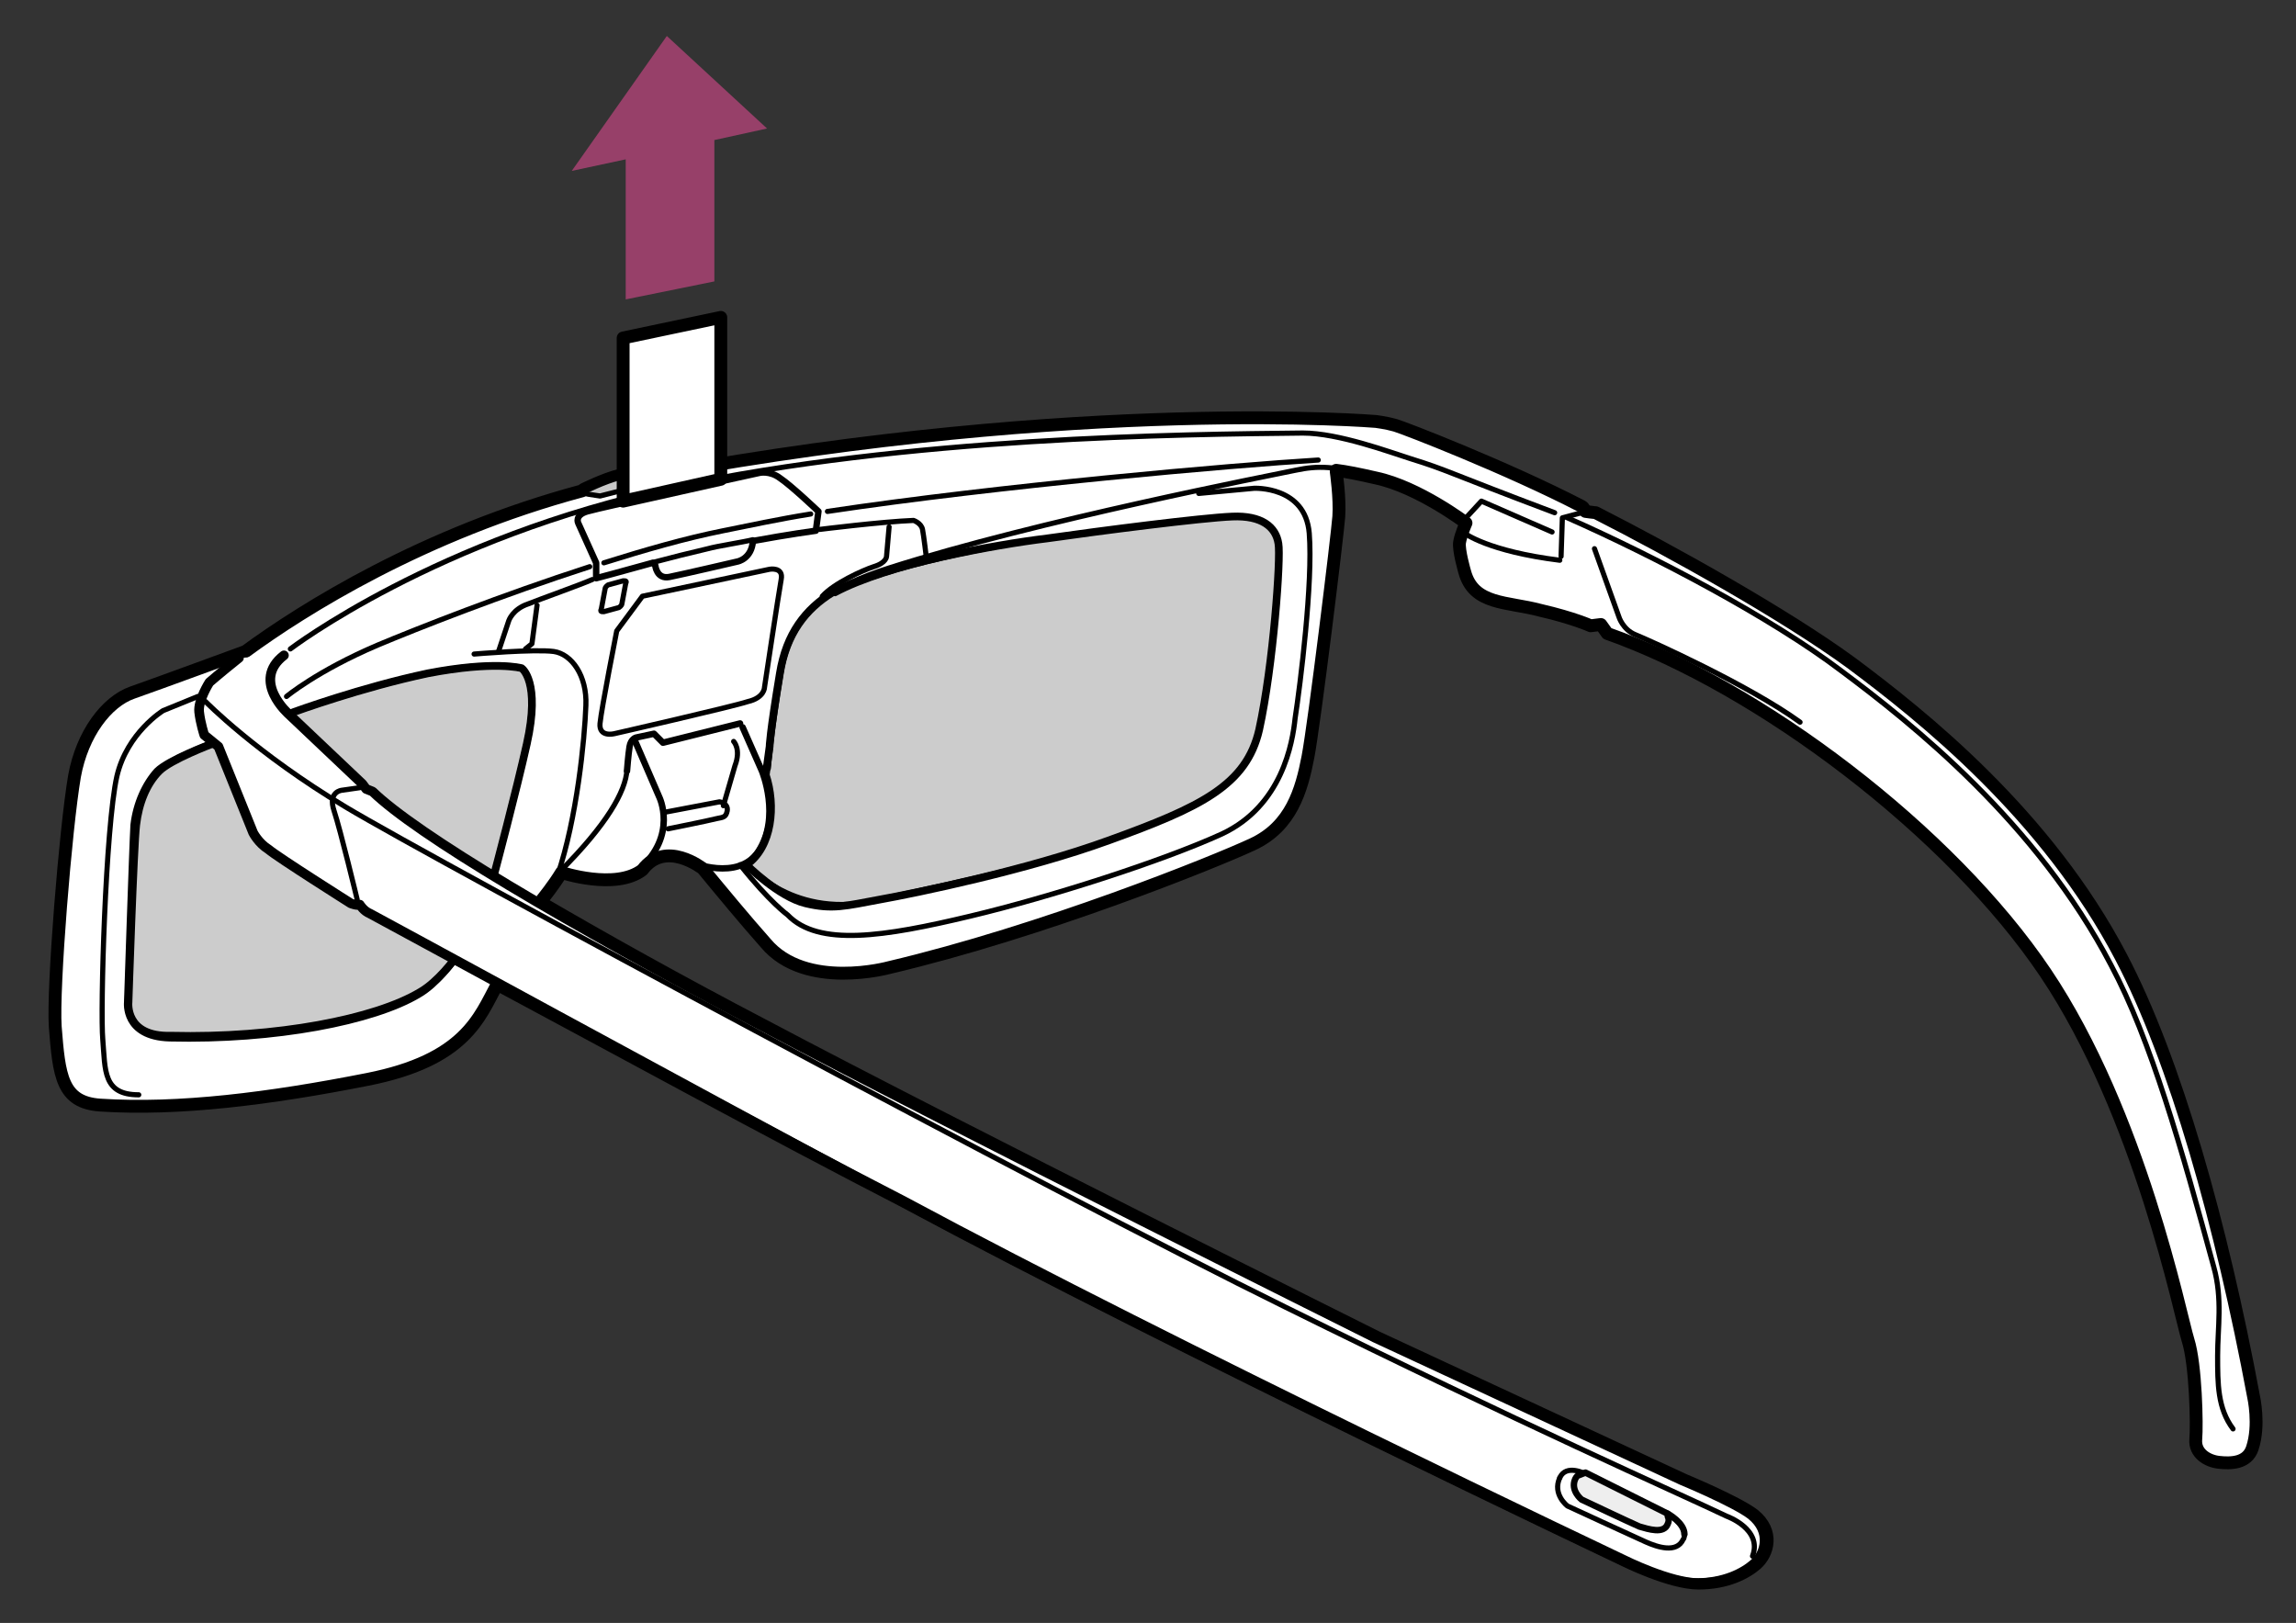 <?xml version="1.0" encoding="utf-8"?>
<!-- Generator: Adobe Illustrator 16.0.0, SVG Export Plug-In . SVG Version: 6.00 Build 0)  -->
<!DOCTYPE svg PUBLIC "-//W3C//DTD SVG 1.1//EN" "http://www.w3.org/Graphics/SVG/1.1/DTD/svg11.dtd">
<svg version="1.1" xmlns="http://www.w3.org/2000/svg" xmlns:xlink="http://www.w3.org/1999/xlink" x="0px" y="0px" width="178.7px"
	 height="126.3px" viewBox="0 0 178.7 126.3" style="enable-background:new 0 0 178.7 126.3;" xml:space="preserve">
<rect x="0" y="0" width="178.7" height="126.3" fill="#333333" stroke="none"/>
<style type="text/css">
<![CDATA[
	.st0{fill:#CCCCCC;stroke:#000000;stroke-width:0.6;}
	.st1{fill:none;stroke:#000000;stroke-width:0.4;stroke-linecap:round;stroke-linejoin:round;stroke-miterlimit:10;}
	.st2{fill:none;stroke:#000000;stroke-width:0.5;stroke-linecap:round;stroke-linejoin:round;stroke-miterlimit:10;}
	.st3{fill:#FFFFFF;stroke:#000000;stroke-linecap:round;stroke-linejoin:round;}
	.st4{fill:none;stroke:#000000;stroke-width:0.75;stroke-linecap:round;stroke-linejoin:round;}
	.st5{fill:#974069;}
	.st6{fill:none;}
	.st7{fill:#C8C8C8;stroke:#000000;stroke-width:0.4;stroke-linecap:round;stroke-linejoin:round;}
	.st8{fill:#EEEEEE;stroke:#000000;stroke-width:0.5;stroke-linecap:round;stroke-linejoin:round;stroke-miterlimit:10;}
	.st9{fill:#FFFFFF;stroke:#000000;stroke-width:0.75;stroke-linecap:round;stroke-linejoin:round;}
]]>
</style>
<g id="レイヤー_1">
	<path class="st3" d="M38.7,76.6c-1.4,2.6-2.5,5.9-10.1,7.4c-7.6,1.5-14.7,2.4-20.8,2c-3-0.2-3.2-2.3-3.5-6.1
		c-0.2-3,0.8-15.4,1.5-19.5c0.6-3.3,2.5-5.8,4.5-6.5s8.8-3.2,8.8-3.2c4.5-3.3,13.9-9.2,26.2-12.5l0.1-0.1c0,0,1.6-0.8,2.8-1.1
		c1-0.3,2.5-0.3,2.5-0.3c0.3,0,0.5,0.1,0.7,0.2l0.1,0c32.8-6,55.6-4.1,55.6-4.1s0.8,0.1,1.5,0.3c0.7,0.2,8.7,3.3,14.5,6.3
		c0.2,0.1,0.3,0.4,0.3,0.4s0.7,0.1,0.8,0.1c5.9,3,14.7,7.9,19.9,11.7c5.5,4.1,15.2,11.8,21,22.9c4.2,8,7.8,20.8,10.3,34.2
		c0,0,0.5,2.2-0.1,4c-0.4,1.2-1.7,1.2-2.6,1.1c-0.9-0.1-1.9-0.7-1.8-1.8c0.1-1.1,0-5.8-0.6-7.7c-0.6-1.9-3.7-17.6-11.1-28.6
		c-7.4-11-22.2-22.2-34.1-26.4l-0.5-0.7l-0.8,0.1c0,0-1.3-0.6-3.9-1.2c-2.6-0.7-5.2-0.4-5.9-3c0,0-0.5-1.7-0.4-2.3
		c0.1-0.6,0.5-1.5,0.5-1.5s-3.7-2.8-7-3.5c-1.3-0.3-2.3-0.5-3.1-0.6l0,0.1c0,0,0.3,2.1,0.2,3.5c-0.1,1.4-1.9,16.1-2.4,18.7
		c-0.5,2.6-1.3,5.4-4.3,6.8c-3,1.4-16.4,6.8-28.3,9.6c0,0-6.5,1.8-9.6-1.9c-1.6-1.8-3.5-4.1-4.9-5.8c0,0-2.9-2.3-4.7,0.1
		c-2.1,1.6-6.3,0.2-6.3,0.2c-0.6,1-1.5,2.1-1.5,2.1l0,0.3c4.8,2.8,10.7,6.1,17.4,9.6c15.1,8,47.6,24.2,47.6,24.2l23.9,11.1
		c0,0,4.1,1.7,5.4,2.7c1.6,1.3,1.1,3,0.2,3.8c-0.8,0.7-2.3,1.5-4.5,1.5c-2.2,0-5.8-1.8-5.8-1.8s-34.8-16.5-56-27.9
		C59.9,88.1,47.3,81.2,38.7,76.6"/>
	<path class="st0" d="M22.9,55.4c0,0,5.2-1.9,10.4-3c5.2-1,7.3-0.4,7.3-0.4s1.5,1,0.4,5.9c-0.8,3.6-2.5,10-2.5,10l-3.1,6.7
		c0,0-1.3,1.8-2.7,2.6c-3.5,2.1-11.2,3.6-19.4,3.4C9.7,80.7,10,78,10,78s0.4-12.1,0.6-13.8c0.2-1.7,0.8-3.2,1.8-4.2
		c0.9-0.9,4.1-2.1,4.1-2.1L22.9,55.4z"/>
	<path class="st0" d="M64.8,46.1c-2.1,1.3-3.6,3.2-4.1,6.3c-0.8,4.8-0.8,5.7-0.8,5.7l-0.3,2.2c0.8,2.4,0.5,5.6-1.5,7
		c0,0,2.5,2.5,4.6,3s3.1,0.2,5.8-0.3c2.8-0.5,11.5-2.3,17.8-4.6c7.2-2.6,10.7-4.3,11.7-8.6c1.1-5,1.7-13.4,1.5-14.5
		c-0.2-1.3-1.3-2.2-3.6-2.1c-2.4,0.1-10.2,1.1-14.4,1.7C77.4,42.4,69.1,43.9,65,46L64.8,46.1z"/>
	<path class="st1" d="M122,40.3c6.8,3,15.9,7.8,21.3,11.9c5.5,4.1,15.2,11.8,21,22.9c3.1,5.8,5.5,14.3,8,23.5
		c0.7,2.5,0.3,4.7,0.3,6.9c0,2.2,0,4.1,1.2,5.7"/>
	<path class="st1" d="M22.6,50.5c0,0,11.4-8.7,29.8-12.6c18.3-3.9,39.6-4.1,49-4.2c2.8,0,6.8,1.5,8.4,2c2.9,0.9,2.7,1,11.2,4.2"/>
	<path class="st2" d="M48.8,60c0,0,0.1-1.3,0.2-1.9c0.1-0.6,0.5-0.7,0.5-0.7l1.4-0.3l0.7,0.7l6-1.5"/>
	<path class="st1" d="M43.6,67.8c3.6-3.6,5.1-6.2,5.2-7.9"/>
	<path class="st1" d="M57.1,57.7c0,0,0.6,0.6,0.1,1.9c-0.4,1.4-0.9,3.1-0.9,3.1"/>
	<path class="st1" d="M51.8,63.2l4.2-0.8c0,0,0.7,0.1,0.6,0.7c-0.1,0.5-0.3,0.5-0.8,0.6C55,63.9,52,64.5,52,64.5"/>
	<path class="st1" d="M64.4,39.8c13.3-2,31.6-3.6,38.2-4"/>
	<path class="st1" d="M47,43.8c3.2-1,6.3-1.9,9.3-2.5c2-0.4,4.3-0.9,6.8-1.3"/>
	<path class="st1" d="M50.7,43.8c1.9-0.5,2.7-0.7,4.4-1.1c0.7-0.2,2.7-0.5,3.5-0.7"/>
	<path class="st1" d="M22.3,54.2c0,0,2.4-2,7.1-4c3.1-1.3,9.7-3.9,16.5-6.1"/>
	<path class="st2" d="M58.6,42.1c2.7-0.5,4.9-0.8,4.9-0.8l0.2-1.5c0,0-2.1-2-3-2.6c-0.8-0.6-1.6-0.4-1.6-0.4s-12.4,2.7-13.4,3
		c-1,0.3-0.7,0.9-0.7,0.9l1.4,3.1L46.4,45c0,0,1.9-0.5,4.4-1.2L51,44c0,0,0.1,1.1,1.1,0.9c1-0.2,5.3-1.2,5.3-1.2
		S58.5,43.5,58.6,42.1L58.6,42.1z"/>
	<path class="st1" d="M19,50.7c0,0-6.7,2.5-8.7,3.2c-2,0.7-3.8,3.2-4.5,6.5c-0.8,4.1-1.7,16.5-1.5,19.5c0.2,3.7,0.5,5.9,3.5,6
		c6.1,0.4,13.3-0.4,20.8-2c7.6-1.5,8.7-4.8,10.1-7.4"/>
	<path class="st1" d="M15.4,54.2l-2.7,1.1c0,0-2.8,1.7-3.6,5.1c-0.9,4-1.3,18.3-1.1,20.5c0.2,2.4,0,4.3,2.8,4.3"/>
	<path class="st1" d="M36.9,50.9c0,0,4.7-0.4,6.2-0.2c1.4,0.2,2.6,1.9,2.5,4.2c-0.1,2.7-0.7,8.8-2.2,13.2"/>
	<polyline class="st1" points="114.1,40.3 115.3,39 120.8,41.4 	"/>
	<polyline class="st1" points="123.1,39.9 121.6,40.3 121.5,43.3 	"/>
	<path class="st1" d="M114,41.5c0,0,1.8,1.4,7.4,2.1"/>
	<path class="st1" d="M124.1,42.7L126,48c0,0,0.3,1,1.3,1.4c1,0.4,8.8,3.9,12.8,6.8"/>
	<path class="st1" d="M63.8,41.2c0,0,4.8-0.6,7.3-0.7c0,0,0.6,0.2,0.7,0.7c0.1,0.5,0.3,2.2,0.3,2.2"/>
	<path class="st1" d="M38.8,50.7l0.8-2.4c0,0,0.3-0.9,1.5-1.3c1-0.4,4.1-1.5,5-1.9"/>
	<polyline class="st1" points="41.8,47.1 41.4,50.1 40.9,50.5 	"/>
	<path class="st1" d="M69.2,41L69,43.3c0,0,0,0.5-1,0.8c-0.9,0.3-3.1,1.3-4,2.3"/>
	<path class="st1" d="M50,46.4l9.9-2.1c0,0,1.1-0.2,0.9,0.8c-0.2,1.1-1.3,8.4-1.3,8.4s0,0.8-1.3,1.1C57,55,47.8,57.1,47.8,57.1
		s-1.2,0.3-1.1-0.8c0.1-1.1,1.3-7.2,1.3-7.2L50,46.4z"/>
	<path class="st1" d="M93.3,38.4l4.3-0.4c0,0,4-0.2,4.3,3.5c0.3,3.8-0.7,11.8-1.1,14.4c-0.2,1.9-1,6.8-5.7,9
		c-4.6,2.1-13.3,4.9-19.6,6.4c-6.7,1.6-11.8,2.4-14.2-0.1c0,0-1.4-1-3.7-3.9"/>
	<path class="st1" d="M18.5,51.3c4.7-3.6,16.2-11.2,31.8-14.1C83.7,31,107,32.8,107,32.8s0.8,0.1,1.5,0.3c0.7,0.2,8.7,3.3,14.5,6.3
		c0.2,0.1,0.3,0.4,0.3,0.4s0.7,0.1,0.8,0.1c5.9,3,14.7,7.9,19.9,11.7c5.5,4.1,15.2,11.8,21,22.9c4.2,8,7.8,20.8,10.3,34.2
		c0,0,0.5,2.2-0.1,4c-0.4,1.2-1.7,1.2-2.6,1.1c-0.9-0.1-1.9-0.7-1.8-1.8c0.1-1.1,0-5.8-0.6-7.7c-0.6-1.9-3.7-17.6-11.1-28.6
		c-7.4-11-22.2-22.2-34.1-26.4l-0.5-0.8l-0.8,0.1c0,0-1.3-0.6-3.9-1.3c-2.6-0.7-5.2-0.4-5.9-3c0,0-0.5-1.7-0.4-2.3
		c0.1-0.6,0.5-1.5,0.5-1.5s-3.7-2.8-7-3.5c-3.3-0.7-4.3-0.8-6.2-0.4c-1.9,0.4-20,3.9-31.6,7.6c-4.4,1.4-7.6,3.3-8.4,8.1
		c-0.8,4.8-1,7.5-1,7.5"/>
	<path class="st9" d="M22.1,51c-2.6,2,0.4,4.6,0.4,4.6l5.7,5.4l0.3,0.4l0.5,0.2c3.4,3.3,14.8,10.1,30.4,18.3
		c15.1,8,47.6,24.2,47.6,24.2l23.9,11.1c0,0,4.1,1.7,5.4,2.7c1.6,1.3,1.1,3,0.2,3.8c-0.8,0.7-2.3,1.5-4.5,1.5
		c-2.2,0-5.8-1.8-5.8-1.8s-34.8-16.5-56-27.9c-17-9.1-40.8-22.1-41.4-22.4c-0.5-0.2-0.8-0.7-0.8-0.7c-0.2,0.1-0.7-0.1-0.7-0.1
		s-5.7-3.6-6.4-4.2c-0.8-0.5-1.2-1.3-1.2-1.3l-2.7-6.7l-1.1-0.9c0,0-0.3-0.9-0.4-1.8c-0.1-0.9,0.8-2.3,0.8-2.3s0.8-0.7,2.3-1.9"/>
	<path class="st1" d="M48.4,47c0,0.1-0.2,0.3-0.3,0.3L47,47.6c-0.2,0-0.3,0-0.2-0.2l0.3-1.6c0-0.1,0.2-0.3,0.3-0.3l1.1-0.3
		c0.2,0,0.3,0,0.2,0.2L48.4,47z"/>
	<path class="st1" d="M16,54.6c0,0,3.9,4,10.9,8.2c7,4.2,55.2,30.1,73.1,38.9c18.6,9.2,30.4,14.4,34.4,16.3c0,0,2.8,1,2,3.1"/>
	<path class="st1" d="M121.4,115c0.5-1.1,2-0.3,2-0.3"/>
	<path class="st1" d="M131.1,119.4c0,0.1,0,0.3-0.1,0.4c-0.5,1.1-2,0.6-2.9,0.2c-0.9-0.4-6.1-2.8-6.1-2.8s-1.2-0.9-0.6-2.2"/>
	<path class="st2" d="M129.8,117.8c0,0,1.3,0.7,1.3,1.6"/>
	<path class="st8" d="M123.4,114.6l6.4,3.2l0,0.2c0.1,0.2,0.1,0.4,0,0.6c-0.3,0.8-1.5,0.4-2.2,0.2c-0.7-0.3-4.5-2.1-4.5-2.1
		s-0.9-0.7-0.5-1.6c0.1-0.2,0.2-0.3,0.3-0.3L123.4,114.6z"/>
	<path class="st1" d="M28,61.3l-1.4,0.2c0,0-1.1,0.1-0.6,1.6c0.5,1.5,1.8,6.9,1.8,6.9"/>
	<path class="st1" d="M58.2,67.3c0,0,3.6,4.4,10.3,2.7c2.7-0.7,11.5-2.3,17.8-4.6c7.2-2.6,10.7-4.3,11.7-8.6
		c1.1-5,1.7-13.4,1.5-14.5c-0.2-1.3-1.3-2.2-3.6-2.1c-2.4,0.1-10.2,1.1-14.4,1.7c-4.2,0.6-12.4,2.1-16.5,4.3"/>
	<path class="st2" d="M16.3,57.9c0,0-3.2,1.2-4.1,2.1c-0.9,1-1.6,2.5-1.8,4.2C10.3,65.9,9.9,78,9.9,78s-0.3,2.7,3.3,2.8
		c8.2,0.2,15.9-1.3,19.4-3.4c1.4-0.8,2.7-2.6,2.7-2.6"/>
	<path class="st2" d="M22.9,55.4c0,0,5.2-1.9,10.4-3c5.2-1,7.3-0.4,7.3-0.4s1.5,1,0.4,5.9c-0.8,3.6-2.5,10-2.5,10"/>
	<path class="st7" d="M45.2,38.3c0,0,0,0.1,1.5,0.3l5.5-1.4c0,0-0.9-0.4-1.6-0.5c0,0-1.8,0.1-2.5,0.3C46.9,37.3,45.2,38.3,45.2,38.3
		z"/>
	<path class="st2" d="M57.8,56.6l1.5,3.4c0,0,1.5,3.6-0.3,6.3c-1.6,2.3-5.2,0.8-5.2,0.8"/>
	<path class="st2" d="M49.4,57.6l1.9,4.4c0,0,1.5,3-1.6,5.7c-0.1,0-0.1,0.1-0.2,0.1"/>
	<path class="st4" d="M38.7,76.6c-1.4,2.6-2.5,5.9-10.1,7.4c-7.6,1.5-14.7,2.4-20.8,2c-3-0.2-3.2-2.3-3.5-6.1
		c-0.2-3,0.8-15.4,1.5-19.5c0.6-3.3,2.5-5.8,4.5-6.5s8.8-3.2,8.8-3.2c4.5-3.3,13.9-9.2,26.2-12.5l0.1-0.1c0,0,1.6-0.8,2.8-1.1
		c1-0.3,2.5-0.3,2.5-0.3c0.3,0,0.5,0.1,0.7,0.2l0.1,0c32.8-6,55.6-4.1,55.6-4.1s0.8,0.1,1.5,0.3c0.7,0.2,8.7,3.3,14.5,6.3
		c0.2,0.1,0.3,0.4,0.3,0.4s0.7,0.1,0.8,0.1c5.9,3,14.7,7.9,19.9,11.7c5.5,4.1,15.2,11.8,21,22.9c4.2,8,7.8,20.8,10.3,34.2
		c0,0,0.5,2.2-0.1,4c-0.4,1.2-1.7,1.2-2.6,1.1c-0.9-0.1-1.9-0.7-1.8-1.8c0.1-1.1,0-5.8-0.6-7.7c-0.6-1.9-3.7-17.6-11.1-28.6
		c-7.4-11-22.2-22.2-34.1-26.4l-0.5-0.7l-0.8,0.1c0,0-1.3-0.6-3.9-1.2c-2.6-0.7-5.2-0.4-5.9-3c0,0-0.5-1.7-0.4-2.3
		c0.1-0.6,0.5-1.5,0.5-1.5s-3.7-2.8-7-3.5c-1.3-0.3-2.3-0.5-3.1-0.6l0,0.1c0,0,0.3,2.1,0.2,3.5c-0.1,1.4-1.9,16.1-2.4,18.7
		c-0.5,2.6-1.3,5.4-4.3,6.8c-3,1.4-16.4,6.8-28.3,9.6c0,0-6.5,1.8-9.6-1.9c-1.6-1.8-3.5-4.1-4.9-5.8c0,0-2.9-2.3-4.7,0.1
		c-2.1,1.6-6.3,0.2-6.3,0.2c-0.6,1-1.5,2.1-1.5,2.1l0,0.3c4.8,2.8,10.7,6.1,17.4,9.6c15.1,8,47.6,24.2,47.6,24.2l23.9,11.1
		c0,0,4.1,1.7,5.4,2.7c1.6,1.3,1.1,3,0.2,3.8c-0.8,0.7-2.3,1.5-4.5,1.5c-2.2,0-5.8-1.8-5.8-1.8s-34.8-16.5-56-27.9
		C59.9,88.1,47.3,81.2,38.7,76.6"/>
</g>
<g id="vaio">
	<polygon class="st3" points="56.1,24.7 56.1,37.3 48.5,39 48.5,26.3 	"/>
</g>
<g id="レイヤー_6">
	<polygon class="st5" points="48.7,12.4 48.7,23.3 55.6,21.9 55.6,10.9 59.7,10 51.9,2.8 44.5,13.3 	"/>
</g>
<g id="BOX">
	<path class="st6" d="M176.7,2v122.3H2V2H176.7 M178.7,0h-2H2H0v2v122.3v2h2h174.7h2v-2V2V0L178.7,0z"/>
</g>
</svg>
